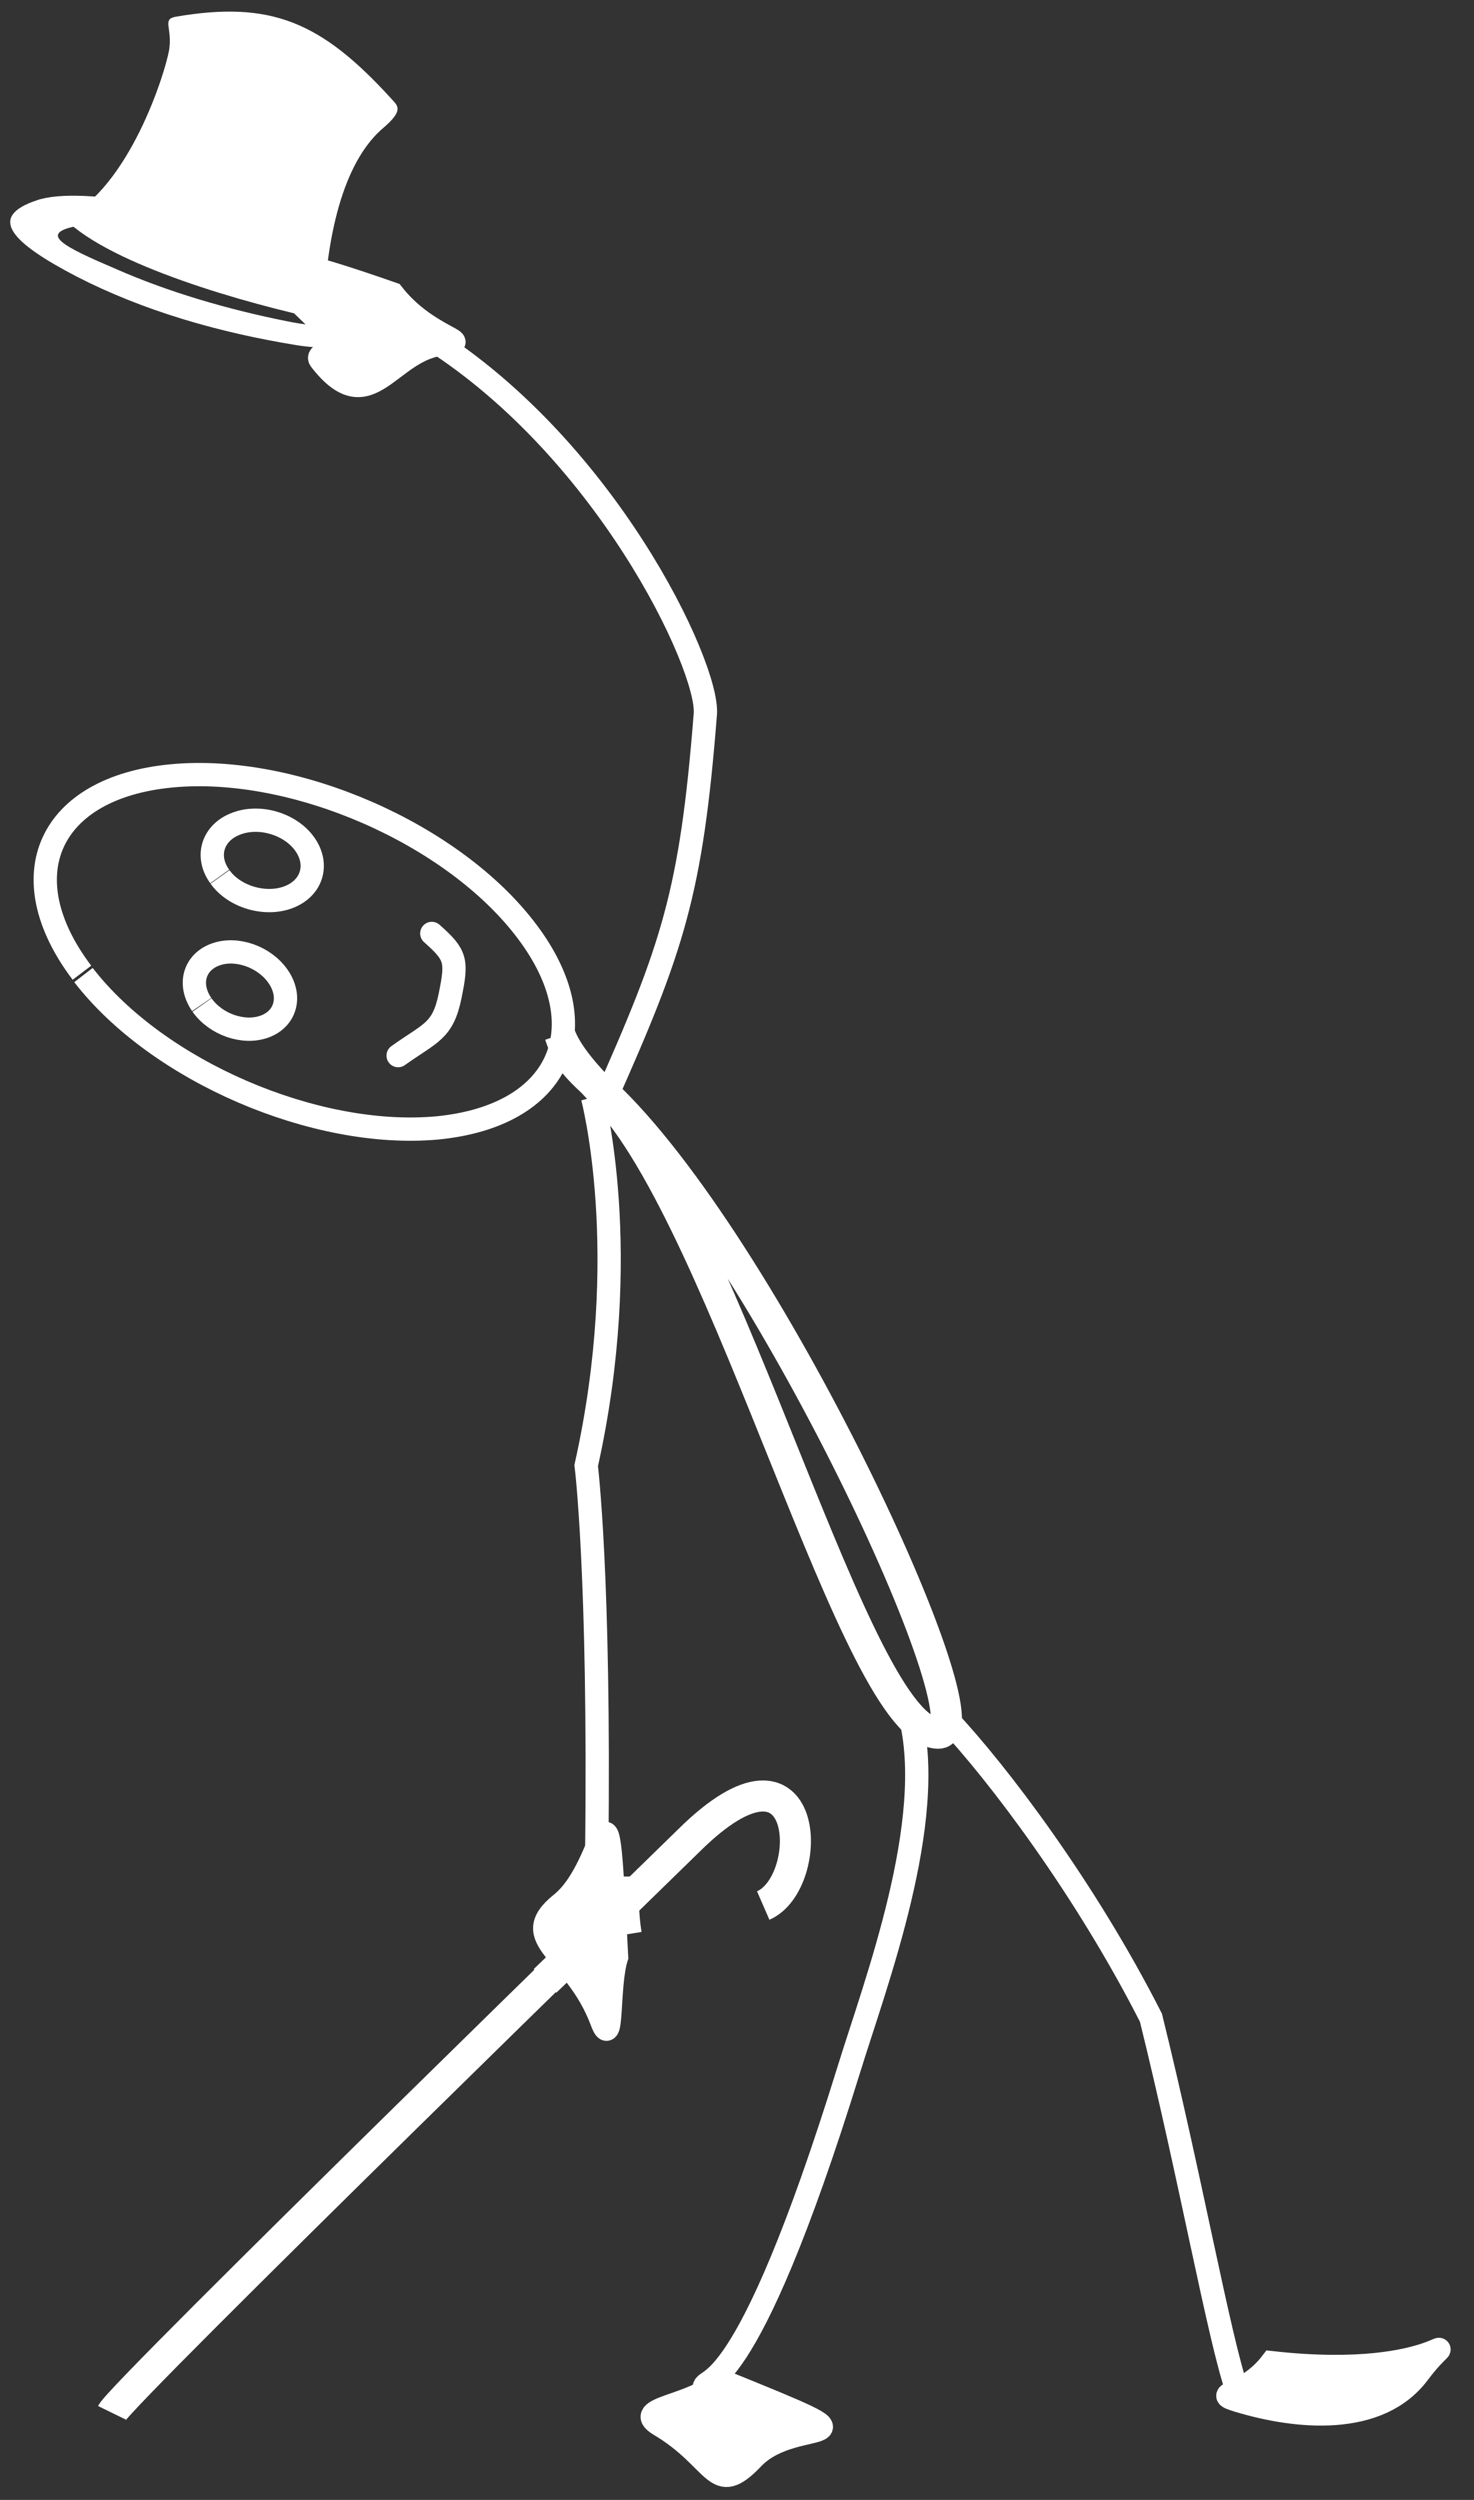 <?xml version="1.0" encoding="utf-8"?>
<!-- Generator: Adobe Illustrator 16.0.3, SVG Export Plug-In . SVG Version: 6.00 Build 0)  -->
<!DOCTYPE svg PUBLIC "-//W3C//DTD SVG 1.1//EN" "http://www.w3.org/Graphics/SVG/1.1/DTD/svg11.dtd">
<svg version="1.1" id="Calque_1" xmlns="http://www.w3.org/2000/svg" xmlns:xlink="http://www.w3.org/1999/xlink" x="0px" y="0px"
	 width="9.5px" height="16.104px" viewBox="36.5 0 9.5 16.104" enable-background="new 36.5 0 9.5 16.104" xml:space="preserve">
<rect x="36.5" y="0" width="9.5" height="16.104" fill="#333333" stroke="none"/>
<g transform="translate(4.282,23.434)">
	<g transform="translate(-385.064,-436.297)">
		<path fill="none" stroke="#FFFFFF" stroke-width="0.15" stroke-miterlimit="10" d="M421.128,424.796
			c0.021-1.785-0.068-2.492-0.068-2.492c0.307-1.375,0.041-2.372,0.041-2.372"/>
		<path fill="none" stroke="#FFFFFF" stroke-width="0.15" stroke-miterlimit="10" d="M423.146,423.909
			c0.178,0.682-0.223,1.734-0.393,2.285c-0.68,2.195-0.941,1.963-0.932,2.055c0.012,0.113,0.01,0.262,0.01,0.262"/>
		<path fill="none" stroke="#FFFFFF" stroke-width="0.15" stroke-miterlimit="10" d="M423.384,423.935
			c0.331,0.352,0.893,1.094,1.316,1.926c0.258,1.045,0.438,2.061,0.556,2.402c0.037,0.105,0.836,0.057,0.836,0.057"/>
		<path fill="#FFFFFF" stroke="#FFFFFF" stroke-width="0.15" stroke-miterlimit="10" d="M421.925,428.197
			c-0.172,0.174-0.576,0.174-0.393,0.285c0.38,0.225,0.352,0.479,0.605,0.213C422.417,428.405,423.066,428.659,421.925,428.197z"/>
		<path fill="#FFFFFF" stroke="#FFFFFF" stroke-width="0.15" stroke-miterlimit="10" d="M425.478,428.083
			c-0.172,0.225-0.397,0.189-0.215,0.244c0.379,0.115,0.904,0.164,1.16-0.176C426.7,427.782,426.618,428.21,425.478,428.083z"/>
		<path fill="#FFFFFF" stroke="#FFFFFF" stroke-width="0.15" stroke-miterlimit="10" d="M419.812,414.756
			c0.215,0.276,0.521,0.313,0.342,0.321c-0.363,0.02-0.484,0.521-0.807,0.104c-0.039-0.05,0.168-0.066,0.121-0.117
			C419.09,414.663,418.554,414.315,419.812,414.756z"/>
		<path fill="#FFFFFF" stroke="#FFFFFF" stroke-width="0.15" stroke-miterlimit="10" d="M421.256,425.47
			c-0.06,0.184-0.021,0.617-0.097,0.41c-0.17-0.451-0.551-0.521-0.26-0.754C421.216,424.872,421.185,424.085,421.256,425.47z"/>
		<path fill="none" stroke="#FFFFFF" stroke-width="0.15" stroke-miterlimit="10" d="M419.997,415.006
			c1.178,0.712,1.854,2.148,1.831,2.456c-0.091,1.153-0.208,1.502-0.653,2.5"/>
		<path fill="none" stroke="#FFFFFF" stroke-width="0.2" stroke-miterlimit="10" d="M420.891,419.53
			c0.054,0.165,0.113,0.213,0.281,0.369c1.046,0.975,2.503,4.129,2.158,4.129c-0.53,0.002-1.355-3.294-2.164-4.126
			C421.066,419.798,420.937,419.658,420.891,419.53z"/>
		<path fill="none" stroke="#FFFFFF" stroke-width="0.15" stroke-miterlimit="10" d="M417.81,419.129
			c-0.473-0.625-0.214-1.193,0.578-1.268s1.817,0.374,2.289,1c0.473,0.625,0.213,1.192-0.579,1.268
			c-0.784,0.071-1.8-0.366-2.278-0.985"/>
		<path fill="none" stroke="#FFFFFF" stroke-width="0.15" stroke-miterlimit="10" d="M418.582,419.334
			c-0.089-0.13-0.048-0.272,0.088-0.322s0.317,0.014,0.405,0.142s0.049,0.272-0.088,0.322c-0.135,0.049-0.314-0.013-0.403-0.139"/>
		<path fill="none" stroke="#FFFFFF" stroke-width="0.15" stroke-miterlimit="10" d="M418.698,418.509
			c-0.094-0.131-0.045-0.283,0.106-0.34c0.153-0.059,0.353,0.003,0.444,0.134s0.044,0.283-0.108,0.34
			c-0.149,0.056-0.348-0.002-0.44-0.131"/>
		<path fill="none" stroke="#FFFFFF" stroke-width="0.15" stroke-linecap="round" stroke-miterlimit="10" d="M419.848,419.663
			c0.209-0.149,0.288-0.155,0.335-0.385c0.047-0.23,0.038-0.263-0.118-0.402"/>
	</g>
	<path fill="#FFFFFF" d="M33.308-23.112c0.022-0.143-0.047-0.197,0.041-0.214c0.613-0.105,0.938,0.03,1.392,0.529
		c0.042,0.046,0.081,0.073-0.056,0.19c-0.312,0.267-0.377,0.894-0.381,1.234c-0.498-0.104-1.375-0.354-1.668-0.651
		C33.056-22.231,33.284-22.97,33.308-23.112z"/>
	<path fill="#FFFFFF" d="M34.201-21.79c-0.615-0.292-1.456-0.453-1.745-0.354c-0.325,0.108-0.163,0.274,0.261,0.494
		c0.424,0.217,0.908,0.358,1.416,0.44s0.731-0.205,0.283-0.468C34.349-21.716,34.277-21.753,34.201-21.79z M34.051-21.686
		c0.064,0.028,0.125,0.062,0.184,0.095c0.346,0.207,0.229,0.307-0.164,0.227c-0.391-0.078-0.768-0.189-1.105-0.337
		c-0.342-0.146-0.507-0.229-0.248-0.278C32.941-22.024,33.592-21.897,34.051-21.686z"/>
	<path fill="none" stroke="#FFFFFF" stroke-width="0.2" stroke-miterlimit="10" d="M32.94-7.891
		c0.063-0.129,3.719-3.688,3.719-3.688c0.79-0.781,0.82,0.271,0.478,0.42"/>
	<path fill="none" stroke="#FFFFFF" stroke-width="0.2" stroke-miterlimit="10" d="M36.236-11.346c0,0.139-0.004,0.236,0.018,0.373"
		/>
	<path fill="none" stroke="#FFFFFF" stroke-width="0.2" stroke-miterlimit="10" d="M35.73-10.819l0.146,0.152"/>
</g>
</svg>
